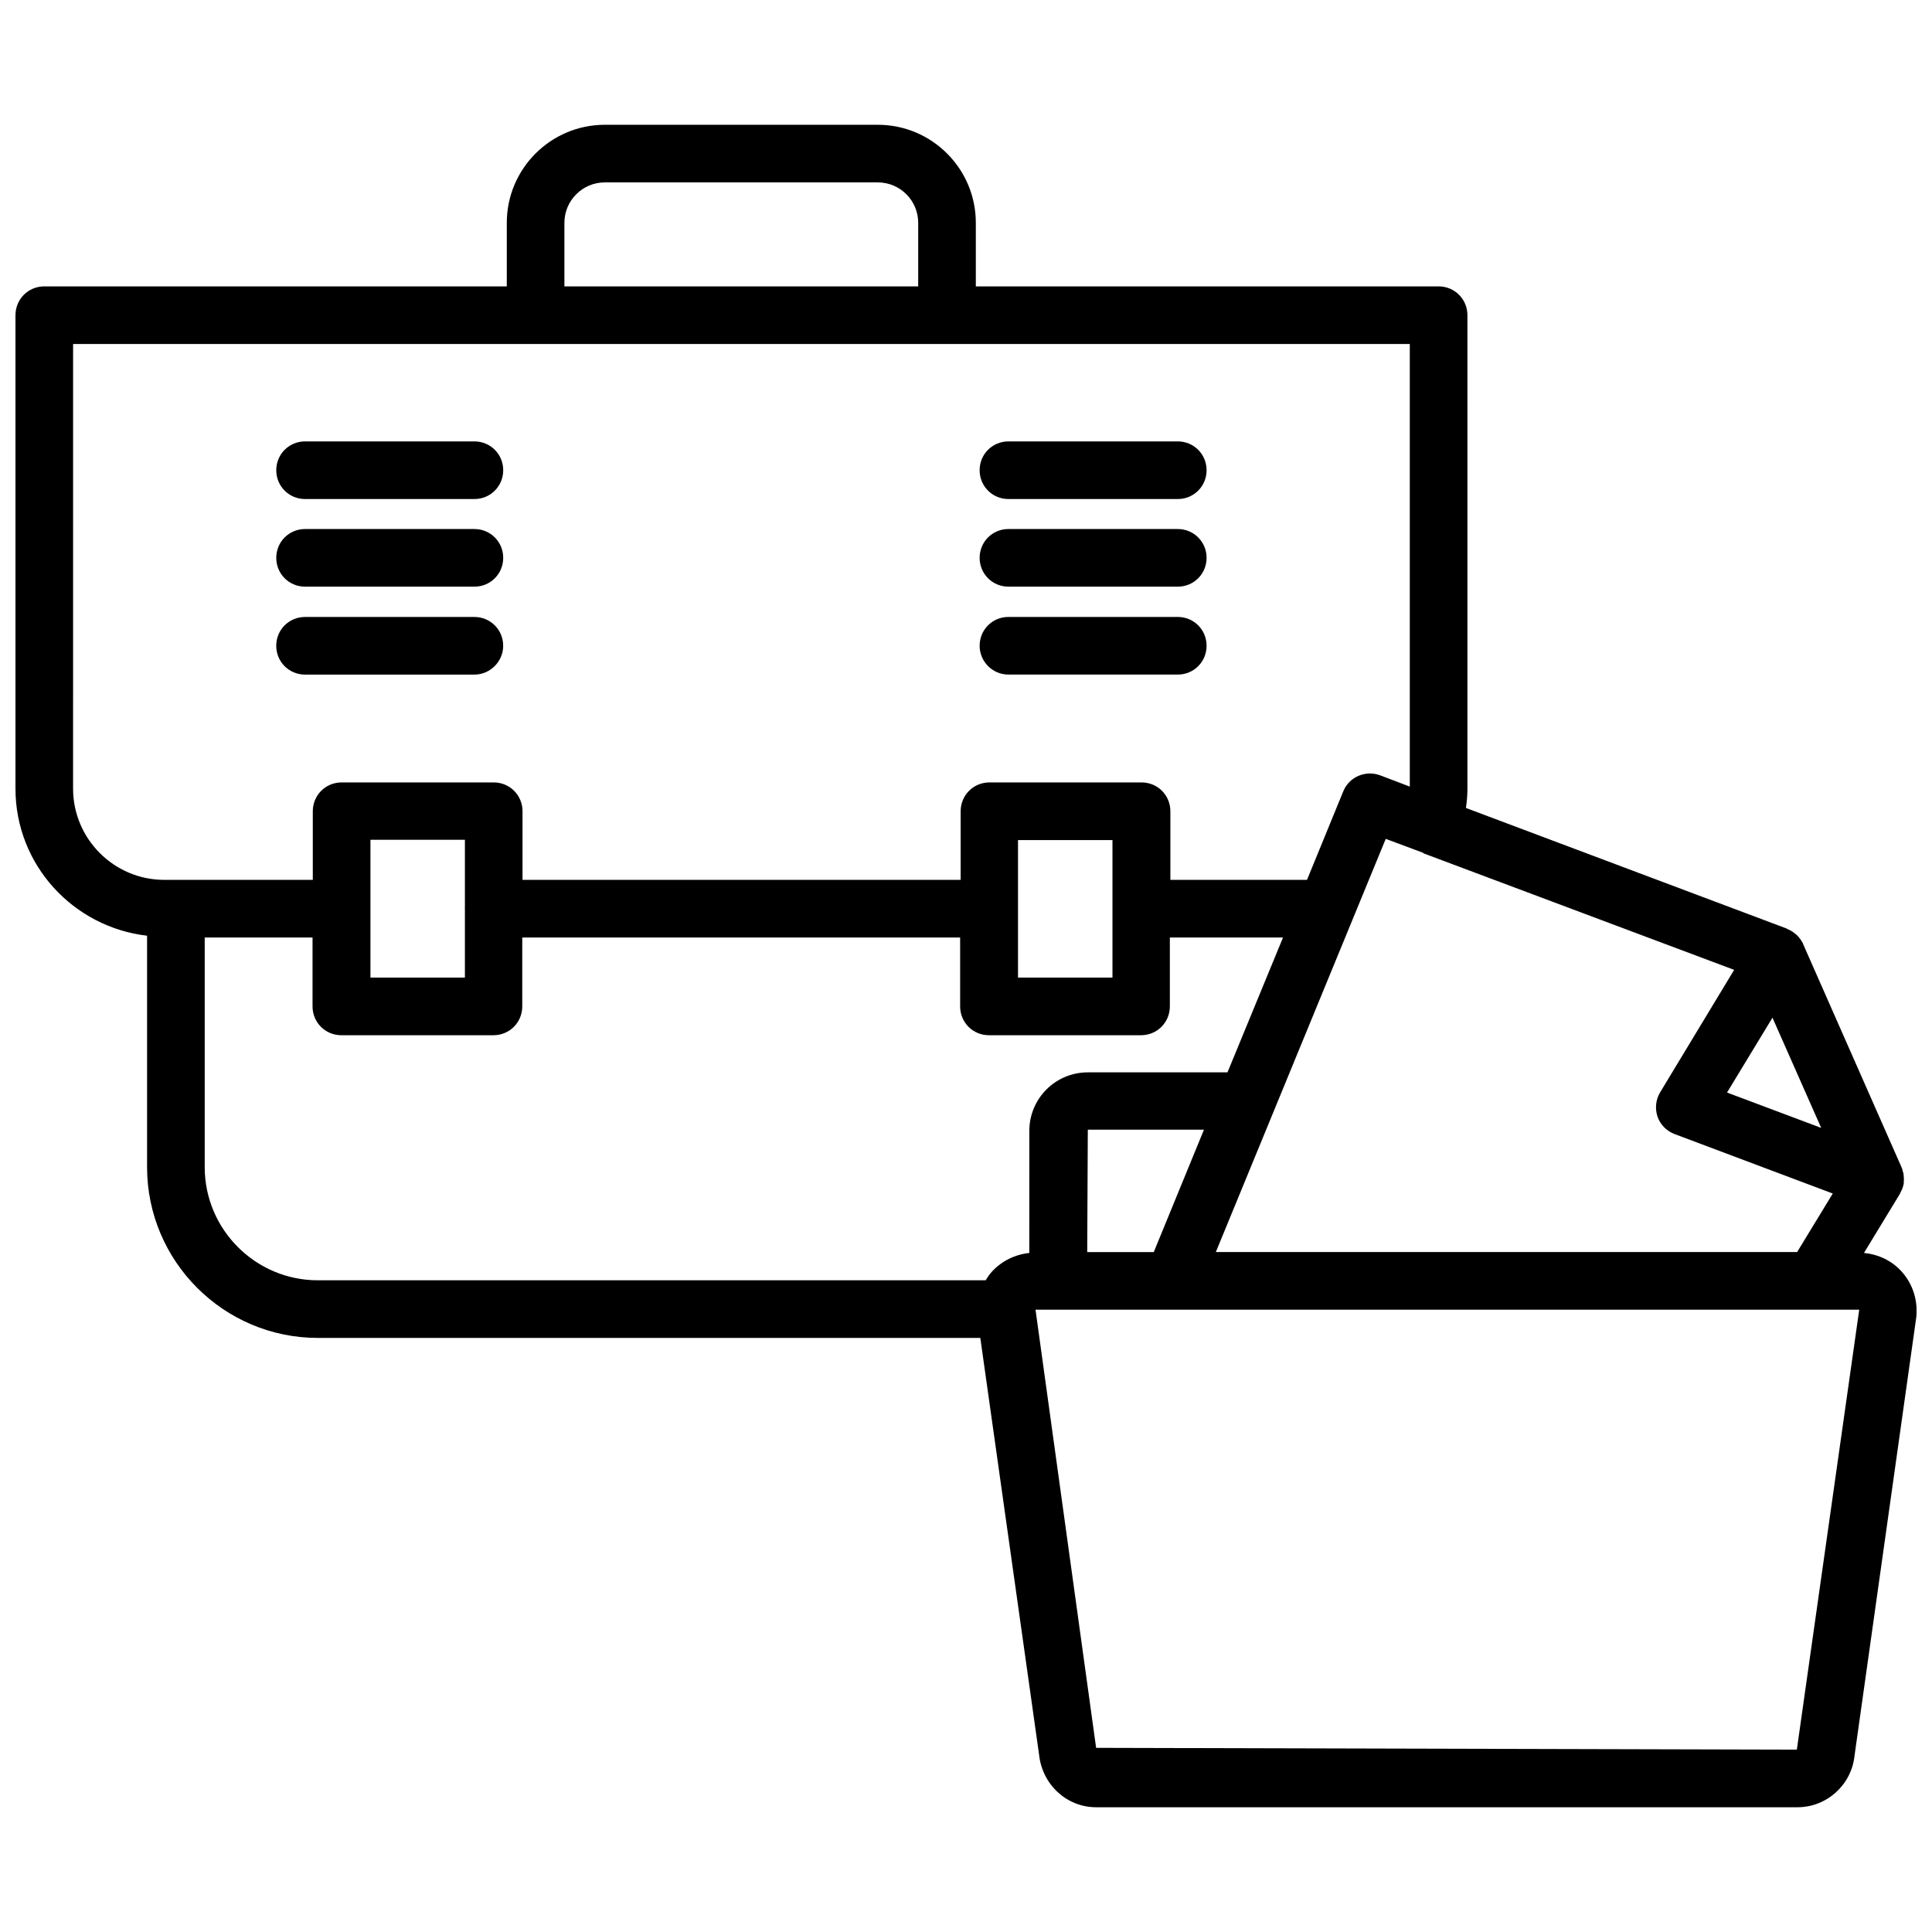 <?xml version="1.0" encoding="UTF-8"?>
<!-- Uploaded to: SVG Repo, www.svgrepo.com, Generator: SVG Repo Mixer Tools -->
<svg width="800px" height="800px" version="1.1" viewBox="144 144 512 512" xmlns="http://www.w3.org/2000/svg">
 <defs>
  <clipPath id="a">
   <path d="m148.09 177h503.81v446h-503.81z"/>
  </clipPath>
 </defs>
 <path d="m224.85 276.25h44.871c4.25 0 7.637-3.387 7.637-7.637s-3.387-7.637-7.637-7.637h-44.871c-4.25 0-7.637 3.387-7.637 7.637 0 4.254 3.383 7.637 7.637 7.637z"/>
 <path d="m224.85 299.47h44.871c4.25 0 7.637-3.387 7.637-7.637s-3.387-7.637-7.637-7.637h-44.871c-4.25 0-7.637 3.387-7.637 7.637s3.383 7.637 7.637 7.637z"/>
 <path d="m277.35 315.14c0-4.25-3.387-7.637-7.637-7.637h-44.871c-4.25 0-7.637 3.387-7.637 7.637s3.387 7.637 7.637 7.637h44.871c4.176 0 7.637-3.465 7.637-7.637z"/>
 <path d="m411.25 276.25h44.871c4.25 0 7.637-3.387 7.637-7.637s-3.387-7.637-7.637-7.637h-44.871c-4.25 0-7.637 3.387-7.637 7.637 0.004 4.254 3.387 7.637 7.637 7.637z"/>
 <path d="m411.25 299.47h44.871c4.25 0 7.637-3.387 7.637-7.637s-3.387-7.637-7.637-7.637h-44.871c-4.25 0-7.637 3.387-7.637 7.637 0.004 4.25 3.387 7.637 7.637 7.637z"/>
 <path d="m411.25 322.77h44.871c4.25 0 7.637-3.387 7.637-7.637s-3.387-7.637-7.637-7.637h-44.871c-4.25 0-7.637 3.387-7.637 7.637 0.004 4.172 3.387 7.637 7.637 7.637z"/>
 <g clip-path="url(#a)">
  <path d="m647.97 481c-2.598-2.914-6.141-4.566-9.996-4.961l9.523-15.664c0.078-0.078 0.078-0.156 0.078-0.234 0.473-0.789 0.789-1.652 0.945-2.519v-0.473c0.078-0.707 0-1.418-0.078-2.125-0.078-0.316-0.156-0.551-0.234-0.789-0.078-0.234-0.078-0.551-0.234-0.789l-26.137-59.277v-0.078c0-0.078-0.078-0.078-0.078-0.156-0.395-0.707-0.867-1.418-1.418-1.969-0.156-0.156-0.316-0.316-0.551-0.473-0.629-0.551-1.258-0.945-2.047-1.258-0.078 0-0.156-0.078-0.234-0.156l-85.02-31.961c0.234-1.652 0.395-3.305 0.395-5.039l-0.004-125.55c0-4.25-3.387-7.637-7.637-7.637h-122.64v-16.848c0-14.328-11.652-25.977-25.977-25.977h-72.344c-14.328 0-25.977 11.652-25.977 25.977v16.848h-122.57c-4.25 0-7.637 3.387-7.637 7.637v125.48c0 20.152 15.273 36.684 34.875 38.965v61.324c0 24.953 20.309 45.266 45.266 45.266h175.55l15.586 110.52c0.867 7.871 7.32 13.855 15.113 13.855h185.86c7.793 0 14.328-5.984 15.113-13.617l16.375-116.27c0.469-4.414-0.949-8.82-3.859-12.051zm-21.336-38.098-24.953-9.367 12.043-19.836zm-105.33-72.738 82.262 30.859-19.602 32.434c-1.18 1.969-1.418 4.328-0.707 6.453 0.707 2.125 2.441 3.856 4.566 4.644l41.879 15.742-9.445 15.508h-154.05l45.027-109.5 9.918 3.699c0.078 0.082 0.078 0.16 0.156 0.16zm-227.73-167.12c0-5.902 4.801-10.707 10.707-10.707h72.344c5.902 0 10.707 4.801 10.707 10.707v16.848h-93.758zm-106.04 174.13c-13.305 0-24.168-10.863-24.168-24.168l0.004-117.84h354.24v117.29l-7.871-2.992c-3.856-1.418-8.188 0.395-9.762 4.25l-9.605 23.457h-36.211v-18.184c0-4.25-3.387-7.637-7.637-7.637h-40.305c-4.25 0-7.637 3.387-7.637 7.637v18.184h-116.11v-18.184c0-4.25-3.387-7.637-7.637-7.637h-40.305c-4.25 0-7.637 3.387-7.637 7.637v18.184zm251.28-10.547v36.449h-25.031v-36.449zm-171.61 18.262v18.184h-25.031v-18.184-0.156-0.156-18.027h25.031v18.105c0 0.078-0.082 0.078 0 0.234-0.082-0.078 0-0.078 0 0zm149.57 91.16c-3.777 0.395-7.32 2.125-9.918 4.961-0.629 0.707-1.18 1.496-1.652 2.281h-176.96c-16.531 0-29.992-13.461-29.992-29.992v-60.852h28.574v18.262c0 4.25 3.387 7.637 7.637 7.637h40.305c4.25 0 7.637-3.387 7.637-7.637v-18.262h116.04v18.262c0 4.25 3.387 7.637 7.637 7.637h40.305c4.25 0 7.637-3.387 7.637-7.637v-18.262h29.992l-14.719 35.738h-37.004c-8.582 0-15.508 6.926-15.508 15.508zm46.289-32.668-13.305 32.434h-17.633l0.156-32.434zm157.12 164.29-185.7-0.473-16.059-116.11h218.29z"/>
 </g>
</svg>